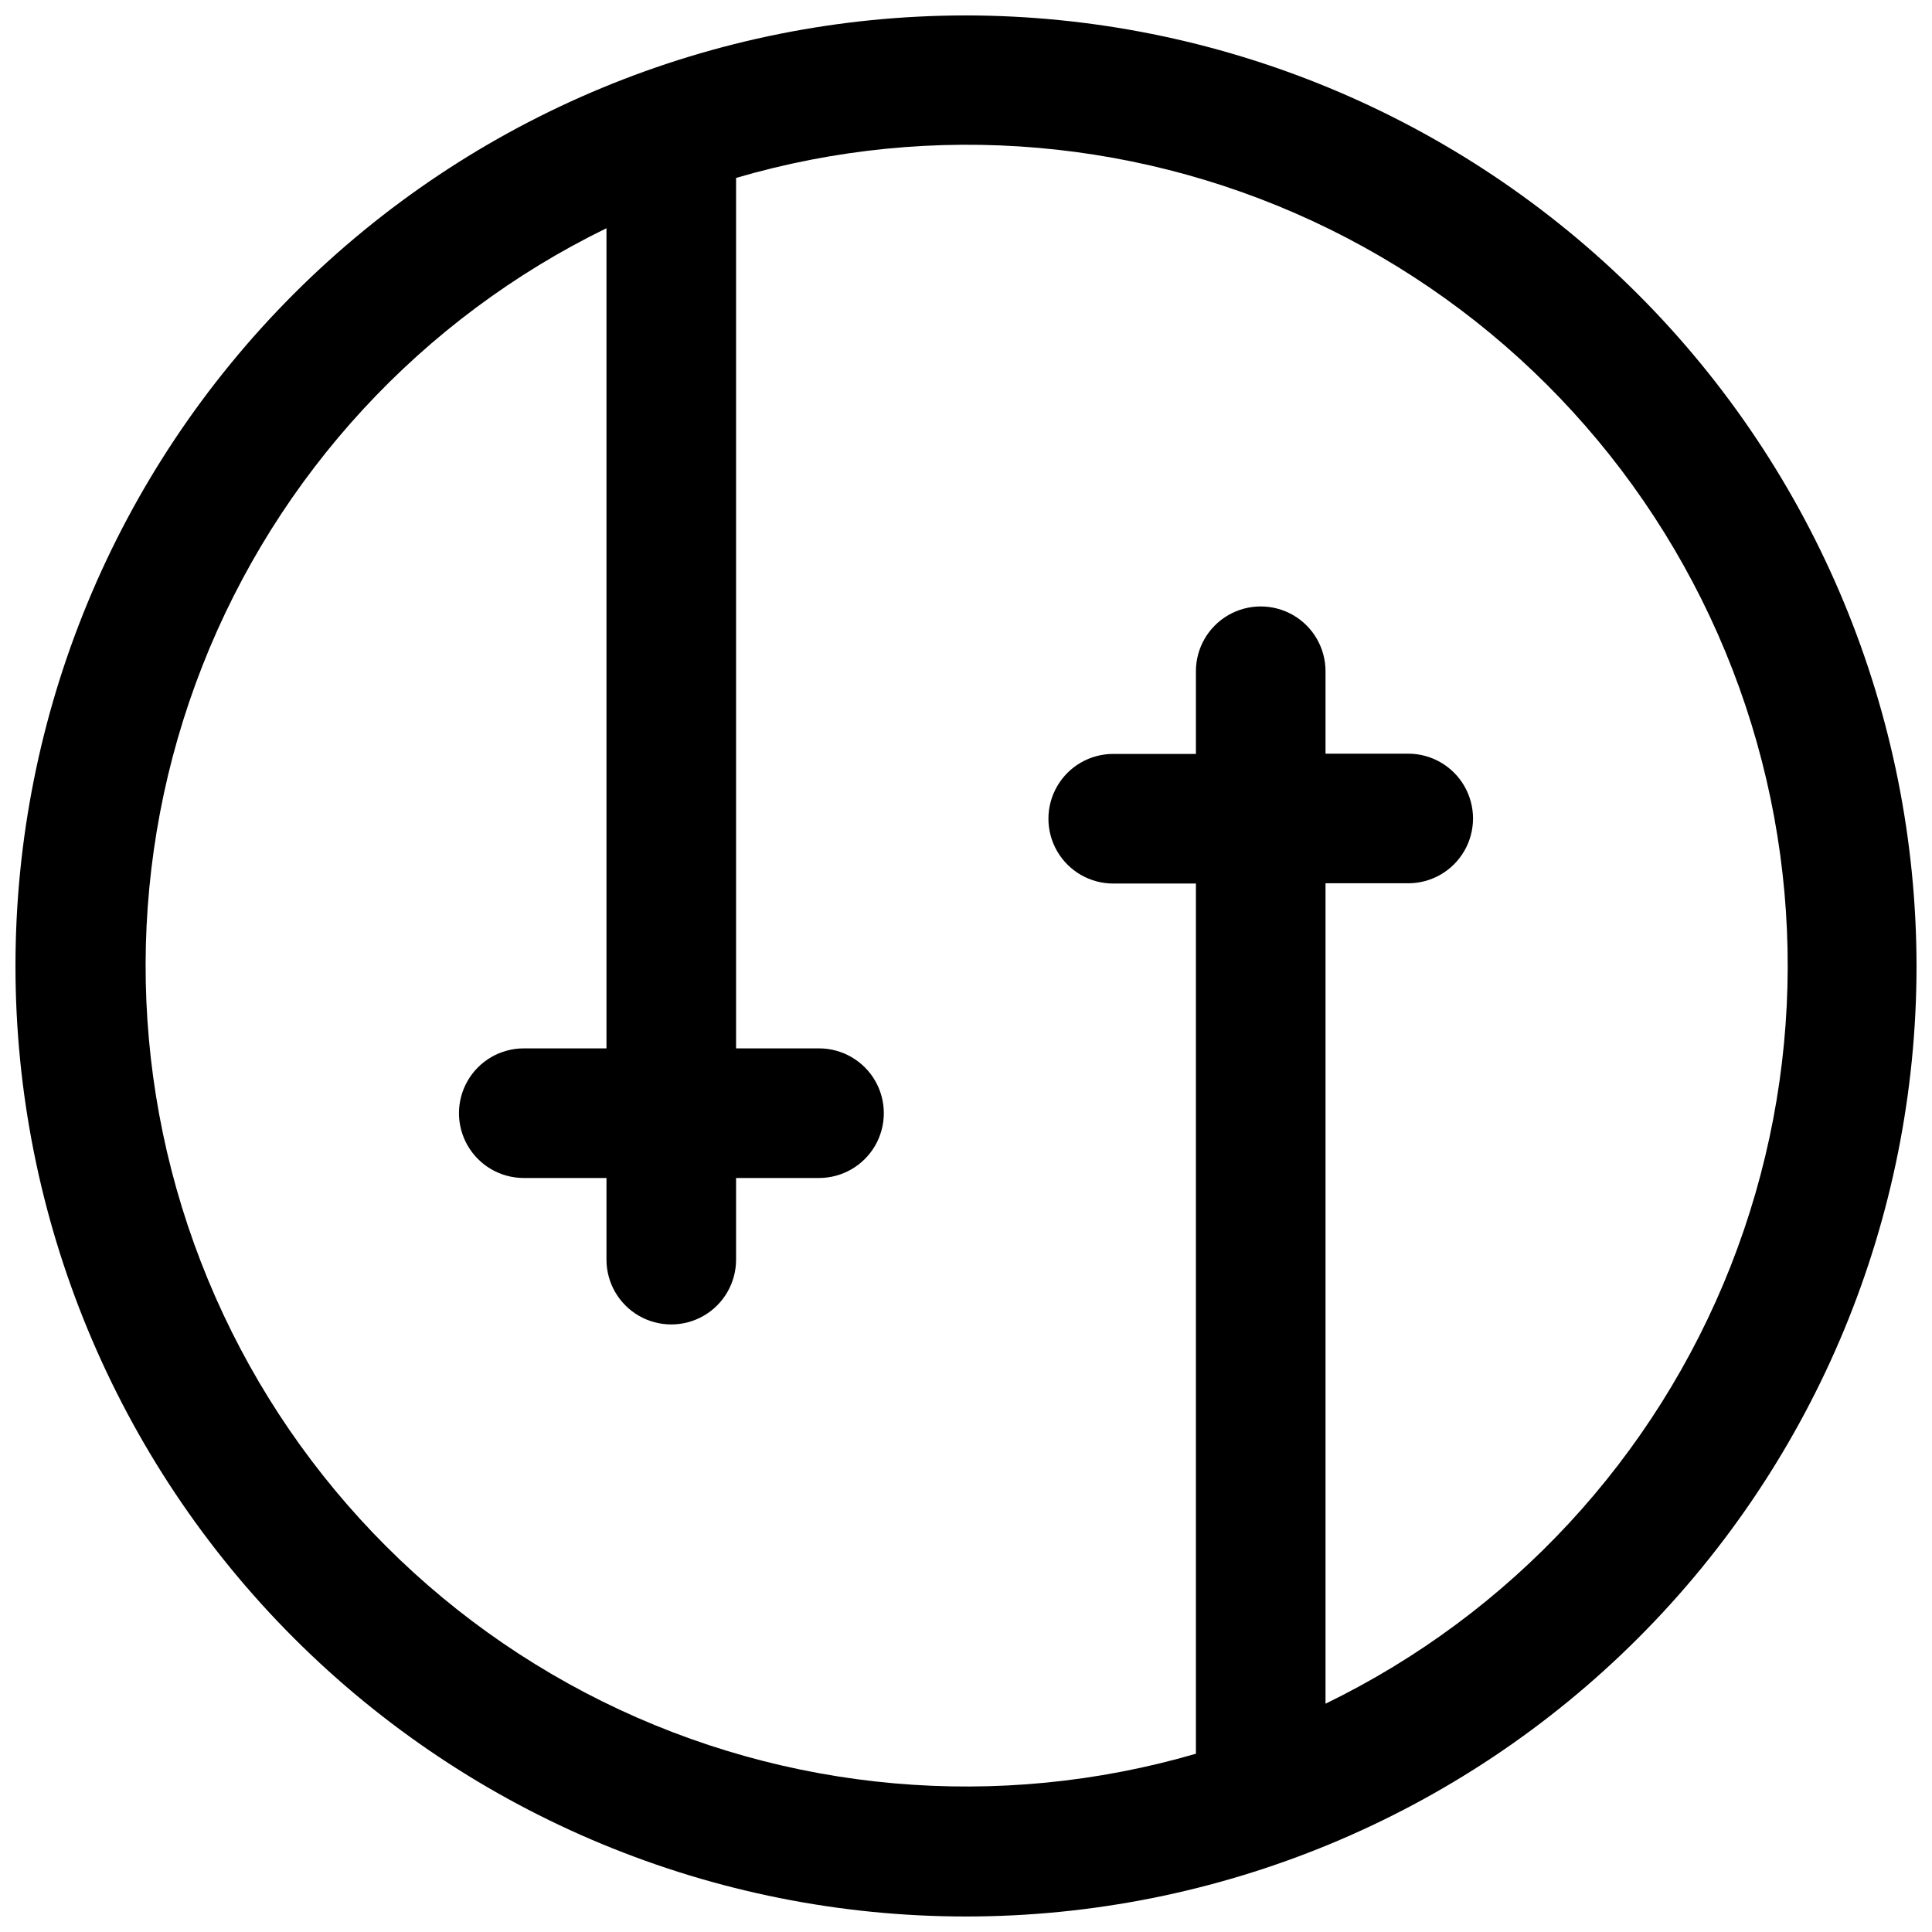<?xml version="1.0" encoding="UTF-8"?>
<!-- Uploaded to: ICON Repo, www.iconrepo.com, Generator: ICON Repo Mixer Tools -->
<svg width="800px" height="800px" version="1.1" viewBox="144 144 512 512" xmlns="http://www.w3.org/2000/svg">
 <defs>
  <clipPath id="a">
   <path d="m148.09 148.09h503.81v503.81h-503.81z"/>
  </clipPath>
 </defs>
 <g clip-path="url(#a)">
  <path d="m400 148.09c-66.812 0-130.88 26.539-178.12 73.781s-73.781 111.31-73.781 178.12c0 66.809 26.539 130.88 73.781 178.12 47.242 47.242 111.31 73.781 178.12 73.781 66.809 0 130.88-26.539 178.12-73.781 47.242-47.242 73.781-111.31 73.781-178.12-0.07-66.789-26.637-130.82-73.859-178.04-47.227-47.227-111.26-73.789-178.04-73.863zm95.277 447.41v-217.42h21.914c6.137 0 11.805-3.273 14.875-8.59 3.066-5.312 3.066-11.859 0-17.172-3.07-5.312-8.738-8.586-14.875-8.586h-21.914v-21.848c0-6.133-3.273-11.805-8.586-14.871-5.312-3.066-11.859-3.066-17.172 0-5.316 3.066-8.59 8.738-8.59 14.871v21.914h-21.914c-6.133 0-11.805 3.273-14.871 8.59-3.066 5.312-3.066 11.859 0 17.172 3.066 5.312 8.738 8.586 14.871 8.586h21.914v230.61c-52.301 15.246-108.42 10.305-157.26-13.844-48.836-24.148-86.828-65.746-106.46-116.57-19.637-50.816-19.488-107.16 0.422-157.87s58.125-92.105 107.09-115.99v217.35h-21.914c-6.137 0-11.805 3.273-14.871 8.586-3.07 5.312-3.07 11.859 0 17.176 3.066 5.312 8.734 8.586 14.871 8.586h21.914v21.637c0 6.137 3.273 11.809 8.586 14.875s11.859 3.066 17.176 0c5.312-3.066 8.586-8.738 8.586-14.875v-21.637h21.98c6.137 0 11.809-3.273 14.875-8.586 3.066-5.316 3.066-11.863 0-17.176s-8.738-8.586-14.875-8.586h-21.98v-230.68c52.34-15.348 108.54-10.473 157.45 13.664 48.914 24.141 86.973 65.777 106.63 116.66 19.656 50.883 19.48 107.29-0.5 158.04-19.98 50.758-58.305 92.152-107.37 115.98z"/>
 </g>
</svg>
